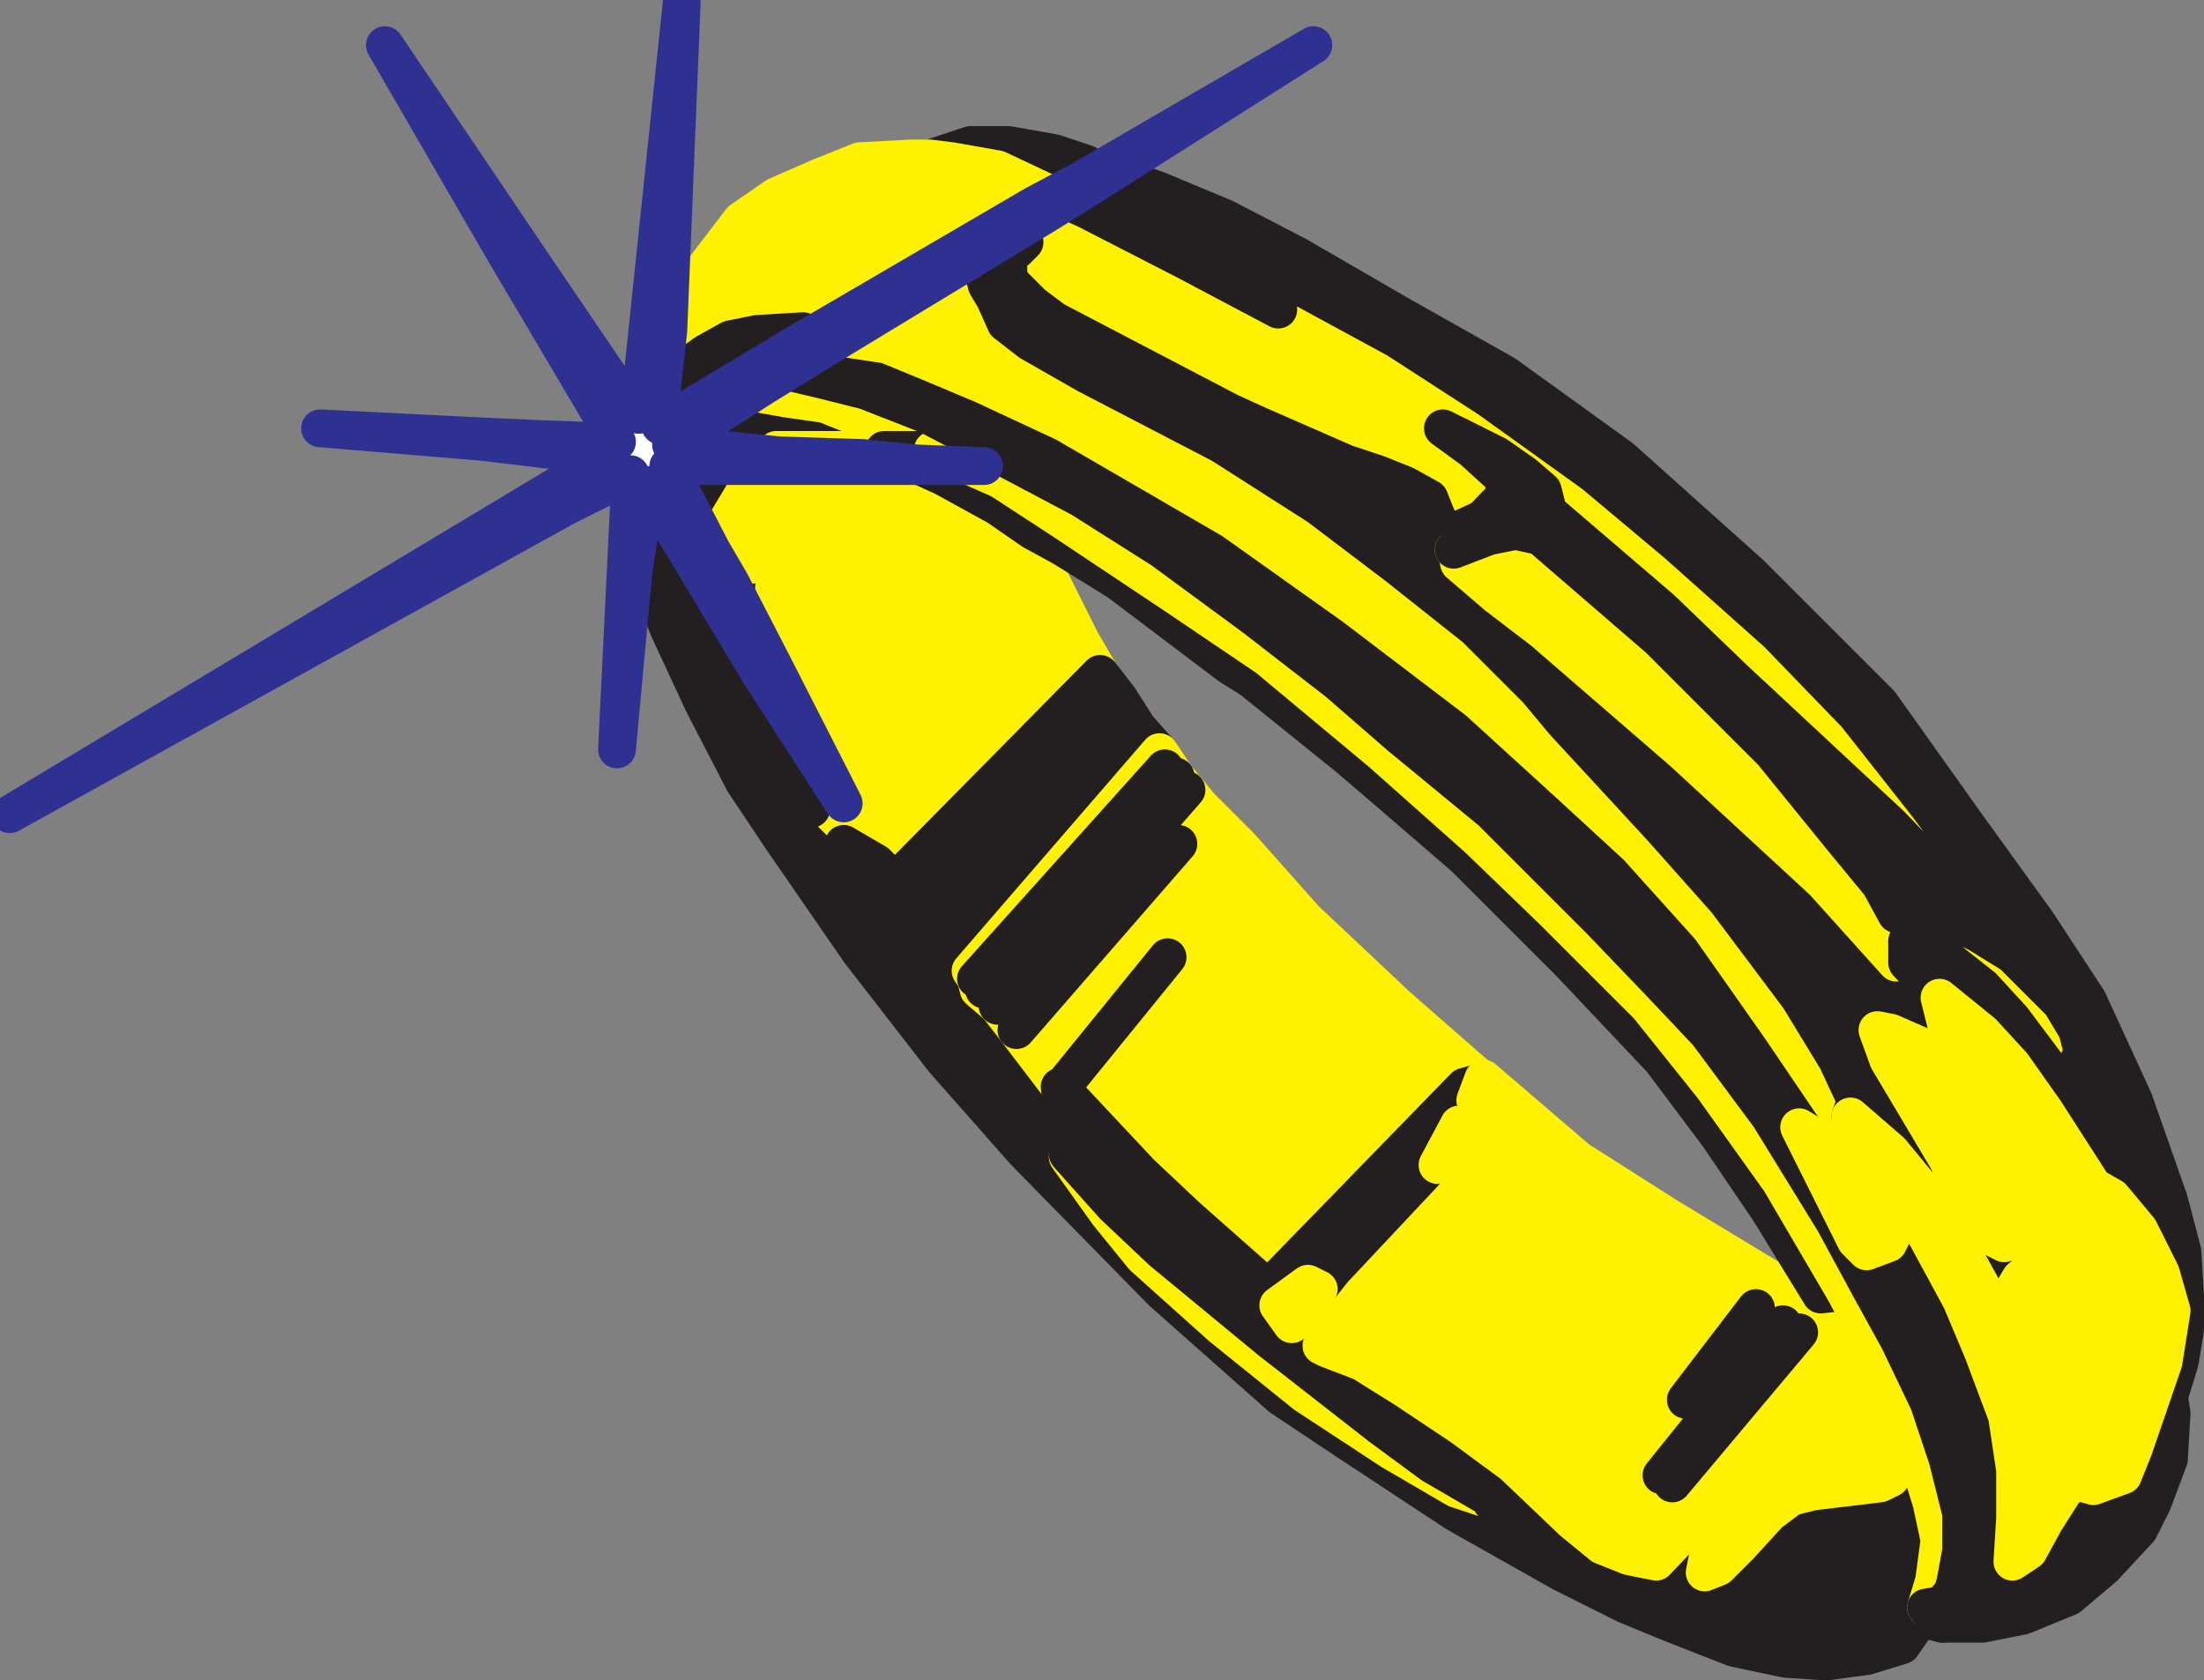 <svg xmlns="http://www.w3.org/2000/svg" width="612.451" height="467.034"><rect width="100%" height="100%" fill="#808080" stroke="none"/><path fill="#fff200" fill-rule="evenodd" d="m241.201 122.796-9-2.25-9.75-1.5-3.75 3 22.5.75"/><path fill="none" stroke="#fff200" stroke-linecap="round" stroke-linejoin="round" stroke-miterlimit="10" stroke-width="10.5" d="m241.201 122.796-9-2.25-9.75-1.5-3.75 3zm0 0"/><path fill="#231f20" fill-rule="evenodd" d="M187.951 125.046h27.75l-6.75 8.25-6.75 11.25-1.5 4.5-12.75-24"/><path fill="none" stroke="#231f20" stroke-linecap="round" stroke-linejoin="round" stroke-miterlimit="10" stroke-width="10.5" d="M187.951 125.046h27.75l-6.75 8.25-6.75 11.25-1.5 4.5zm0 0"/><path fill="#231f20" fill-rule="evenodd" d="m187.951 119.796 30.75 2.25 3.75-3 9.75 1.5 9 2.25 16.5.75-17.25-6.75-11.25-4.5-10.5-1.5-12.75-2.25-18 11.25"/><path fill="none" stroke="#231f20" stroke-linecap="round" stroke-linejoin="round" stroke-miterlimit="10" stroke-width="10.5" d="m187.951 119.796 30.75 2.25 3.75-3 9.75 1.5 9 2.25 16.5.75-17.25-6.75-11.25-4.5-10.5-1.5-12.75-2.25zm0 0"/><path fill="#fff200" fill-rule="evenodd" d="m276.451 125.046-18.75-9.75-17.25-6.75-12-3-12.75-3-9.75 6 12.75 2.25 10.5 1.5 11.25 4.5 17.25 6.75 18.75 1.5"/><path fill="none" stroke="#fff200" stroke-linecap="round" stroke-linejoin="round" stroke-miterlimit="10" stroke-width="10.5" d="m276.451 125.046-18.75-9.75-17.25-6.75-12-3-12.75-3-9.75 6 12.75 2.25 10.5 1.5 11.25 4.5 17.25 6.75zm0 0"/><path fill="#231f20" fill-rule="evenodd" d="m204.451 158.046 6-1.5 5.25-3.75-.75 12.75 2.25 7.5v3.75l-.75 3-12-21.75"/><path fill="none" stroke="#231f20" stroke-linecap="round" stroke-linejoin="round" stroke-miterlimit="10" stroke-width="10.5" d="m204.451 158.046 6-1.5 5.25-3.75-.75 12.75 2.25 7.5v3.75l-.75 3zm0 0"/><path fill="#fff200" fill-rule="evenodd" d="m212.701 181.296 24 37.5-20.25-39 .75-3v-3.75l-2.25-7.5.75-12.75-5.25 3.75-6 1.5-3.75-9 1.5-4.5 6.75-11.25 6.75-8.25h30l16.5 7.5 15 8.25 9.75 6.75 3 9.75 10.5 21 5.25 9-57 57.75-5.25-5.25-9-5.25.75 3 2.25 9.75-15.75-15.75-6-9.75 6.75 2.25 3 1.5v-.75l-1.5-3-8.25-14.25-2.25-3-3.75-10.5-.75-3.75 3.75-7.5v-1.5"/><path fill="none" stroke="#fff200" stroke-linecap="round" stroke-linejoin="round" stroke-miterlimit="10" stroke-width="10.5" d="m212.701 181.296 24 37.5-20.25-39 .75-3v-3.75l-2.25-7.5.75-12.75-5.25 3.75-6 1.5-3.75-9 1.5-4.5 6.75-11.25 6.75-8.25h30l16.5 7.5 15 8.25 9.75 6.75 3 9.75 10.5 21 5.25 9-57 57.75-5.25-5.25-9-5.25.75 3 2.25 9.75-15.75-15.75-6-9.75 6.75 2.25 3 1.5v-.75l-1.5-3-8.25-14.25-2.25-3-3.75-10.5-.75-3.75 3.75-7.5zm0 0"/><path fill="#231f20" fill-rule="evenodd" d="m505.951 360.546 6 12 4.5 10.5 5.25 11.25 3.75 11.25v5.25l-3 1.5-18.75 2.25-6 1.5-6 4.5-8.25 9-6 6-3.75 1.5.75-3.75 7.5-12.75 4.5-7.5 3-9.75-29.25 30.75-16.5-4.5-15-6.75-14.25-5.25-9.75-3.75-18-10.5-24-15.75-23.25-18.75-21.75-19.5-9.75-12-11.25-15.75-2.25-19.5-12-15.75-5.25-6.75-3.75-4.5-2.25-3-1.5-2.25 52.5-60.75-6-6.75-5.25-8.25-5.25-6.75-57 57.75-5.25-5.25-9-5.25.75 3 2.25 9.75-15.75-15.75-6-9.75 6.75 2.25 3 .75-1.5-3-8.25-14.25-2.25-3-3.75-10.5-.75-3.75 3.75-7.5-31.5-51.75-3 24 7.5 19.5 9.75 21 11.25 21.75 10.5 15.75 21.75 31.5 23.25 30 22.5 25.5 38.25 39 33 29.25 18 12 30.75 20.25 29.25 16.5 18 9 12.75 5.25 17.25 6.75 14.25 3 11.25.75 11.25-1.5 9.75-3 5.25-7.5 6 1.5-4.5-4.5 2.25-7.5 1.5-11.25-2.25-10.5-6-19.5-6-16.5-12-22.5-6.75 1.5"/><path fill="none" stroke="#231f20" stroke-linecap="round" stroke-linejoin="round" stroke-miterlimit="10" stroke-width="10.5" d="m505.951 360.546 6 12 4.5 10.5 5.25 11.25 3.75 11.25v5.25l-3 1.5-18.75 2.25-6 1.5-6 4.5-8.25 9-6 6-3.75 1.5.75-3.75 7.5-12.75 4.5-7.5 3-9.75-29.25 30.75-16.5-4.5-15-6.75-14.25-5.25-9.75-3.75-18-10.5-24-15.75-23.25-18.75-21.75-19.5-9.75-12-11.25-15.75-2.25-19.5-12-15.75-5.25-6.75-3.75-4.5-2.25-3-1.5-2.25 52.5-60.75-6-6.75-5.25-8.25-5.25-6.75-57 57.75-5.25-5.25-9-5.25.75 3 2.25 9.75-15.75-15.75-6-9.75 6.75 2.25 3 .75-1.5-3-8.25-14.25-2.25-3-3.75-10.5-.75-3.75 3.75-7.5-31.5-51.75-3 24 7.5 19.5 9.75 21 11.25 21.75 10.5 15.75 21.75 31.5 23.25 30 22.5 25.5 38.25 39 33 29.25 18 12 30.75 20.25 29.25 16.5 18 9 12.75 5.25 17.25 6.75 14.25 3 11.25.75 11.25-1.5 9.75-3 5.25-7.5 6 1.5-4.5-4.5 2.25-7.5 1.5-11.25-2.25-10.5-6-19.5-6-16.5-12-22.5zm0 0"/><path fill="#fff200" fill-rule="evenodd" d="m296.701 321.546 11.25 15.75 9.75 12 21.75 19.5 23.25 18.75 24 15.75 18 10.5 11.25 3.75-18-10.5-14.25-10.5-30.75-24-30-24.75-13.5-12.75-12.75-14.25v.75"/><path fill="none" stroke="#fff200" stroke-linecap="round" stroke-linejoin="round" stroke-miterlimit="10" stroke-width="10.5" d="m296.701 321.546 11.25 15.75 9.75 12 21.75 19.5 23.25 18.75 24 15.75 18 10.5 11.25 3.75-18-10.5-14.25-10.5-30.75-24-30-24.75-13.5-12.75-12.75-14.25zm0 0"/><path fill="#fff200" fill-rule="evenodd" d="m282.451 286.296 12 15.75 22.5 24 12.75 12 19.5 17.25 3.75 2.25 54-55.5 5.25-1.5-24-21-25.5-24-18-20.25-11.25-11.25-6.75-8.25-4.5-6.75-52.5 60.75 1.5 2.25.75 3 5.25 4.5 5.25 6.75"/><path fill="none" stroke="#fff200" stroke-linecap="round" stroke-linejoin="round" stroke-miterlimit="10" stroke-width="10.5" d="m282.451 286.296 12 15.75 22.5 24 12.75 12 19.5 17.25 3.75 2.25 54-55.5 5.25-1.5-24-21-25.5-24-18-20.25-11.25-11.25-6.75-8.25-4.5-6.75-52.5 60.75 1.5 2.25.75 3 5.25 4.5zm0 0"/><path fill="#231f20" fill-rule="evenodd" d="m414.451 417.546 14.25 5.25 15 6.75 16.5 4.5-7.5-1.5-7.5-3-8.25-6.75-16.5-15.75-14.25-10.5-15.75-10.5-12-7.5-9.75-3.75-1.5-1.5-8.25-6.75-3.75-3.75 8.25-6.75 3 3-7.5 7.5 8.25 6.75 9.75-13.5 36-36.75 6.75-6.75-.75-3.75-6.75 5.25-12.75 6 6-11.25 6.75 5.25 6.75-5.25-6.75-3.75-2.25-3 2.25-5.25-5.25 1.5-54 55.5-3.75-2.25-19.5-17.25-12.75-12-22.5-24 2.25 18.75 12.75 14.25 13.5 12.75 30 24.75 30.75 24 14.25 10.5 18 10.5h-1.5"/><path fill="none" stroke="#231f20" stroke-linecap="round" stroke-linejoin="round" stroke-miterlimit="10" stroke-width="10.5" d="m414.451 417.546 14.25 5.25 15 6.75 16.5 4.5-7.5-1.5-7.5-3-8.25-6.75-16.5-15.75-14.25-10.5-15.75-10.5-12-7.5-9.75-3.75-1.5-1.5-8.25-6.75-3.75-3.75 8.25-6.75 3 3-7.5 7.5 8.25 6.75 9.75-13.5 36-36.75 6.75-6.75-.75-3.75-6.75 5.25-12.75 6 6-11.25 6.75 5.25 6.75-5.25-6.75-3.75-2.25-3 2.25-5.25-5.25 1.5-54 55.5-3.75-2.25-19.5-17.25-12.75-12-22.5-24 2.25 18.75 12.75 14.25 13.5 12.75 30 24.75 30.75 24 14.25 10.5 18 10.5zm0 0"/><path fill="#fff200" fill-rule="evenodd" d="m505.951 360.546 6 12 4.5 10.5 5.25 11.25 3.75 11.25v5.25l-3 1.5-18.75 2.25-6 1.5-6 4.5-8.25 9-6 6-3.75 1.5.75-3.75 7.5-12.75 4.5-7.5 3-9.75-29.25 30.75-7.5-1.5-7.5-3-8.25-6.75-16.5-15.75-14.25-10.5-15.75-10.5-12-7.5-9.75-3.75-1.5-.75 11.25-14.25 34.5-36.75 6.75-6.75-.75-3.75-6.75-3.75-2.25-3 2.25-6 26.25 22.5 24.75 15.75 28.5 17.25 14.25 5.25"/><path fill="none" stroke="#fff200" stroke-linecap="round" stroke-linejoin="round" stroke-miterlimit="10" stroke-width="10.5" d="m505.951 360.546 6 12 4.5 10.5 5.25 11.25 3.75 11.25v5.25l-3 1.5-18.75 2.25-6 1.5-6 4.5-8.25 9-6 6-3.75 1.5.75-3.75 7.5-12.75 4.5-7.5 3-9.75-29.25 30.75-7.5-1.5-7.5-3-8.25-6.75-16.5-15.75-14.25-10.5-15.75-10.5-12-7.5-9.75-3.75-1.5-.75 11.25-14.25 34.5-36.75 6.75-6.75-.75-3.75-6.75-3.75-2.25-3 2.25-6 26.25 22.5 24.75 15.75 28.5 17.25zm0 0"/><path fill="#231f20" fill-rule="evenodd" d="m505.951 359.796-14.25-23.25-14.25-21-15.75-21-25.5-27-29.25-29.25-21.75-18.75-10.5-9-27-21.75-6-3.75-30.75-23.25-15.75-9.75-8.25-4.5-9.75-6.75-15-8.25-16.5-7.5h13.5l18.75 8.25 17.25 11.25 31.5 21 25.5 17.25 31.5 26.25 27 24 21 20.25 26.25 26.25 18 22.5 18.75 26.25 18 30.75-6.75.75"/><path fill="none" stroke="#231f20" stroke-linecap="round" stroke-linejoin="round" stroke-miterlimit="10" stroke-width="10.5" d="m505.951 359.796-14.25-23.25-14.25-21-15.75-21-25.5-27-29.25-29.25-21.75-18.75-10.5-9-27-21.75-6-3.75-30.75-23.25-15.75-9.75-8.25-4.5-9.75-6.75-15-8.25-16.5-7.5h13.5l18.75 8.25 17.25 11.25 31.5 21 25.5 17.25 31.5 26.25 27 24 21 20.25 26.25 26.25 18 22.5 18.75 26.25 18 30.75zm0 0"/><path fill="#fff200" fill-rule="evenodd" d="m276.451 125.046 24 13.5 22.5 14.25 25.5 18.75 23.25 18 17.25 15 25.5 21 30 30 17.25 18 12.75 13.5 17.25 23.25 18 29.25 9.75 18 8.25 15 8.25 17.25 5.25 15.75 3.75 15v10.5l-1.5 8.25-.75 3-3 3.75-4.5.75 2.25-7.5 1.5-11.25-2.25-10.5-6-19.5-6-16.5-12-22.5-18-30.75-18.75-26.25-18-22.5-26.25-26.25-21-20.25-27-24-31.5-26.25-25.5-17.25-31.5-21-17.25-11.25-18.75-8.25h17.25"/><path fill="none" stroke="#fff200" stroke-linecap="round" stroke-linejoin="round" stroke-miterlimit="10" stroke-width="10.5" d="m276.451 125.046 24 13.5 22.5 14.25 25.5 18.75 23.25 18 17.25 15 25.5 21 30 30 17.25 18 12.75 13.5 17.25 23.25 18 29.25 9.75 18 8.25 15 8.25 17.25 5.25 15.75 3.75 15v10.5l-1.5 8.25-.75 3-3 3.75-4.5.75 2.25-7.5 1.5-11.25-2.25-10.5-6-19.5-6-16.5-12-22.5-18-30.75-18.75-26.25-18-22.5-26.25-26.25-21-20.25-27-24-31.5-26.25-25.5-17.25-31.5-21-17.25-11.25-18.75-8.25zm0 0"/><path fill="#231f20" fill-rule="evenodd" d="m602.701 388.296.75 4.5-.75 12.75-4.5 12-3.75 7.5-9.75 10.5-9.75 8.25-12.75 5.25-11.25 2.25h-11.25l-4.5-4.5 4.5-.75 3-3.75.75-3 1.5-8.25v-10.5l-3.75-15-5.25-15.75-8.25-17.25-8.25-15-9.75-18-18-29.25-17.25-23.25-12.75-13.5-17.25-18-30-30-25.5-21-17.25-15-23.25-18-25.5-18.75-22.5-14.25-25.5-13.5h1.5l-18.75-9.75-17.25-6.75-12-3-12.75-3 15.75-9 15 2.25 12.75 5.25 14.25 6 22.5 10.5 46.5 27 33.75 24 34.5 26.25 25.5 23.25 18.75 17.25 20.25 22.5 19.5 27.75 15.75 23.25 3.75 1.5-14.25 3 15.75 31.5 3 3 6-2.25 2.25-4.5-3.75-8.25-11.25-12-12-7.5 14.25-3v2.25l9 12.75 12 18 9.75 18 6 14.25 6.75 18 2.25 15v13.5l-.75 12 4.5-3 4.5-8.25 5.25-8.25 3-3 5.25 1.5 8.25-3 3-7.5 9.75-14.25"/><path fill="none" stroke="#231f20" stroke-linecap="round" stroke-linejoin="round" stroke-miterlimit="10" stroke-width="10.5" d="m602.701 388.296.75 4.5-.75 12.75-4.5 12-3.75 7.5-9.75 10.5-9.75 8.25-12.75 5.25-11.25 2.25h-11.25l-4.5-4.5 4.5-.75 3-3.75.75-3 1.5-8.25v-10.5l-3.75-15-5.25-15.75-8.25-17.25-8.25-15-9.75-18-18-29.25-17.25-23.25-12.75-13.5-17.25-18-30-30-25.5-21-17.25-15-23.25-18-25.5-18.75-22.5-14.25-25.5-13.5h1.5l-18.75-9.75-17.25-6.75-12-3-12.75-3 15.75-9 15 2.25 12.75 5.25 14.25 6 22.5 10.5 46.5 27 33.75 24 34.5 26.25 25.5 23.25 18.75 17.25 20.25 22.5 19.5 27.75 15.75 23.25 3.75 1.5-14.25 3 15.75 31.5 3 3 6-2.25 2.25-4.5-3.75-8.25-11.25-12-12-7.5 14.25-3v2.25l9 12.75 12 18 9.75 18 6 14.25 6.75 18 2.25 15v13.5l-.75 12 4.5-3 4.5-8.25 5.25-8.25 3-3 5.25 1.5 8.25-3 3-7.5zm0 0"/><path fill="#fff200" fill-rule="evenodd" d="m414.451 143.046-9.75 4.5-4.5-1.5-3-7.5-6.75-3.75-7.5-3-9-3-24-10.5-8.25-3.75-48.75-25.5-6-4.5-6-6-.75-2.25v-3.75l.75-2.25 1.5-.75 1.5-2.25h-3.75l-3 2.25-3 3-.75 3.75.75 3 2.25 3.75 3 6.75 6.75 5.25 15.75 9 37.5 19.5 27 17.25 21.75 16.5 21.75 17.25 17.25 17.25 7.5 9 27 29.25 18 20.25 20.25 27 10.5 17.25 5.25 11.25-1.5 4.5-3.75-1.5-15.75-23.25-19.5-27.75-20.25-22.5-18.75-17.25-25.5-23.25-34.5-26.25-33.75-24-46.5-27-22.5-10.5-14.25-6-12.75-5.25-15-2.25 62.25-39 8.25 3.75 27.75 14.25 25.5 13.5-31.5-24.75 30 14.25 34.5 18.75 25.5 16.5 29.25 21 23.25 19.5 27.75 24.75 21.75 22.5 19.5 24.75 13.5 18 5.25 10.5-.75 1.5h-2.25l-8.25-6-17.25-18-43.5-40.5-20.25-19.5-31.5-27-1.5-6-5.25-4.5-7.5-5.25-15-7.5 8.25 6 8.25 7.5.75 3-.75 3-3 4.5"/><path fill="none" stroke="#fff200" stroke-linecap="round" stroke-linejoin="round" stroke-miterlimit="10" stroke-width="10.5" d="m414.451 143.046-9.75 4.5-4.5-1.5-3-7.5-6.75-3.75-7.5-3-9-3-24-10.5-8.25-3.75-48.75-25.5-6-4.5-6-6-.75-2.25v-3.75l.75-2.25 1.5-.75 1.5-2.25h-3.75l-3 2.25-3 3-.75 3.75.75 3 2.25 3.75 3 6.75 6.75 5.25 15.75 9 37.5 19.5 27 17.25 21.75 16.5 21.75 17.25 17.25 17.25 7.5 9 27 29.25 18 20.25 20.25 27 10.5 17.25 5.25 11.25-1.5 4.5-3.75-1.5-15.75-23.25-19.5-27.75-20.25-22.5-18.75-17.25-25.5-23.25-34.5-26.25-33.75-24-46.5-27-22.5-10.5-14.25-6-12.75-5.25-15-2.25 62.25-39 8.25 3.75 27.75 14.25 25.5 13.5-31.5-24.75 30 14.25 34.5 18.75 25.5 16.5 29.25 21 23.25 19.5 27.75 24.75 21.75 22.5 19.5 24.75 13.5 18 5.25 10.5-.75 1.5h-2.25l-8.25-6-17.25-18-43.5-40.5-20.25-19.5-31.5-27-1.5-6-5.25-4.5-7.5-5.25-15-7.5 8.25 6 8.25 7.5.75 3-.75 3zm0 0"/><path fill="#231f20" fill-rule="evenodd" d="m404.701 152.796.75 3.75 10.5 9 12.75 9.75 39 33.75 39 36 20.25 22.5h3l9 9.75 2.25 9v5.25l-3.75.75-12-5.25-3.75-.75 3 8.25 16.5 27.75 6 12.75 6.75 9 3 1.5 7.5-2.25h3.75l5.25 1.5 3.75 5.25 5.25 9 4.5 10.5-1.5 14.25-3.75-12-6-11.25-4.5-5.25-6-3-3.75 3-2.25 3.75-.75 12.75-12-21.75-10.5-17.25-10.5-12.75-11.25-9.75 1.5-4.5-5.25-11.25-10.5-17.25-20.25-27-18-20.25-27-29.25-7.5-9-17.25-17.25-21.75-17.25-21.75-16.5-27-17.25-37.5-19.5-15.75-9-6.75-5.25-3-6.75-2.25-3.75-.75-3 .75-3.75 3-3 3-2.25h4.5l-2.25 2.25-1.5.75-.75 2.25v3.75l.75 2.25 6 6 6 4.5 48.75 25.5 8.25 3.75 24 10.5 9 3 7.5 3 6.75 3.75 3 7.5 4.5 1.5 9.75-4.5-9.75 9.75"/><path fill="none" stroke="#231f20" stroke-linecap="round" stroke-linejoin="round" stroke-miterlimit="10" stroke-width="10.5" d="m404.701 152.796.75 3.75 10.5 9 12.75 9.75 39 33.75 39 36 20.25 22.5h3l9 9.75 2.25 9v5.25l-3.75.75-12-5.25-3.75-.75 3 8.25 16.5 27.75 6 12.75 6.75 9 3 1.5 7.5-2.25h3.75l5.25 1.5 3.75 5.25 5.25 9 4.5 10.5-1.5 14.25-3.75-12-6-11.25-4.5-5.25-6-3-3.75 3-2.25 3.75-.75 12.75-12-21.75-10.5-17.25-10.5-12.75-11.25-9.75 1.5-4.5-5.25-11.25-10.5-17.25-20.25-27-18-20.25-27-29.25-7.5-9-17.25-17.25-21.75-17.25-21.75-16.5-27-17.25-37.5-19.5-15.75-9-6.75-5.25-3-6.75-2.25-3.75-.75-3 .75-3.75 3-3 3-2.25h4.5l-2.25 2.25-1.5.75-.75 2.25v3.75l.75 2.25 6 6 6 4.5 48.75 25.5 8.25 3.75 24 10.5 9 3 7.5 3 6.75 3.75 3 7.5 4.5 1.5 9.75-4.5zm0 0"/><path fill="#fff200" fill-rule="evenodd" d="m403.951 152.796 9.75-3.75 7.5-1.5 6.75 1.5 33 28.5 31.5 31.5 19.5 24 10.5 12.75 4.5 8.25 3 1.5h11.25l8.25 3.75 9.75 6 13.5 13.5 4.5 7.5 1.5 6-2.25 5.25-1.5 1.5-4.5-.75-11.25-15-8.25-9-14.25-11.25-6-1.5h-.75v6h-3l-20.25-22.5-39-36-39-33.75-12.75-9.75-10.5-9-.75-3.75h-.75"/><path fill="none" stroke="#fff200" stroke-linecap="round" stroke-linejoin="round" stroke-miterlimit="10" stroke-width="10.5" d="m403.951 152.796 9.75-3.75 7.5-1.5 6.75 1.5 33 28.5 31.5 31.5 19.5 24 10.5 12.75 4.5 8.25 3 1.5h11.25l8.25 3.75 9.75 6 13.5 13.5 4.5 7.5 1.5 6-2.25 5.25-1.5 1.5-4.5-.75-11.25-15-8.25-9-14.25-11.25-6-1.5h-.75v6h-3l-20.25-22.5-39-36-39-33.75-12.75-9.75-10.5-9-.75-3.75zm0 0"/><path fill="#231f20" fill-rule="evenodd" d="m305.701 47.046 16.5 6 18 7.5 20.25 10.5 28.5 16.5 29.25 16.5 32.25 23.25 36 32.25 36 36 24 33.75 19.5 27 14.25 21.75 12.75 27.75 9.75 27.75 3.75 14.25.75 12.75v9l-1.5 9-3 9.75-9.75 14.25 8.25-24 2.25-14.25-3-10.5-6-12-7.5-9-5.25-3-13.5-21-9-12.75-8.25-9-12-9.75-9-9.75v-6h.75l6 1.5 14.25 11.25 8.25 9 11.25 15 4.5.75 1.5-1.5 2.25-5.25-1.5-6-4.5-7.5-13.5-13.5-9.75-6-8.25-3.75h-11.25l-3-1.5-4.5-8.25-10.5-12.75-19.5-24-31.5-31.5-33-28.5-6.75-1.5-7.5 1.5-9.75 3.75 11.25-12 2.25-2.25.75-3-.75-3-8.25-7.5-8.25-6 15 7.5 7.5 5.25 5.25 4.5 1.5 6 31.5 27 20.25 19.5 43.5 40.5 17.25 18 8.25 6h2.25l.75-1.5-5.25-10.5-13.5-18-19.5-24.75-21.75-22.5-27.75-24.75-23.25-19.5-29.25-21-25.5-16.5-34.5-18.75-30-14.25 31.5 24.75-25.5-13.5-27.75-14.25-8.25-3.75 12-7.5"/><path fill="none" stroke="#231f20" stroke-linecap="round" stroke-linejoin="round" stroke-miterlimit="10" stroke-width="10.5" d="m305.701 47.046 16.5 6 18 7.5 20.25 10.5 28.5 16.5 29.25 16.5 32.25 23.25 36 32.25 36 36 24 33.75 19.5 27 14.25 21.75 12.75 27.75 9.75 27.75 3.75 14.25.75 12.75v9l-1.5 9-3 9.75-9.75 14.25 8.25-24 2.25-14.25-3-10.5-6-12-7.5-9-5.25-3-13.5-21-9-12.75-8.25-9-12-9.75-9-9.75v-6h.75l6 1.5 14.25 11.25 8.25 9 11.25 15 4.5.75 1.5-1.5 2.25-5.25-1.5-6-4.5-7.5-13.5-13.5-9.75-6-8.25-3.75h-11.25l-3-1.5-4.5-8.25-10.5-12.75-19.5-24-31.5-31.5-33-28.5-6.75-1.5-7.5 1.5-9.75 3.75 11.25-12 2.25-2.25.75-3-.75-3-8.25-7.5-8.25-6 15 7.5 7.5 5.25 5.25 4.5 1.5 6 31.5 27 20.25 19.5 43.5 40.5 17.25 18 8.25 6h2.25l.75-1.5-5.25-10.5-13.5-18-19.5-24.75-21.75-22.5-27.75-24.75-23.25-19.5-29.25-21-25.5-16.5-34.5-18.75-30-14.25 31.5 24.75-25.5-13.5-27.75-14.25-8.25-3.75zm0 0"/><path fill="#231f20" fill-rule="evenodd" d="m289.951 53.046-12.75-6-12.75-2.25-6-.75 11.25-3.75h10.5l12.75 2.25 9 3-12 7.5"/><path fill="none" stroke="#231f20" stroke-linecap="round" stroke-linejoin="round" stroke-miterlimit="10" stroke-width="10.5" d="m289.951 53.046-12.75-6-12.75-2.25-6-.75 11.25-3.75h10.5l12.75 2.25 9 3zm0 0"/><path fill="#fff200" fill-rule="evenodd" d="m499.951 313.296 15.75 31.5 3 3 6-2.25 2.25-4.5-3.75-8.25-11.25-12-12-7.5"/><path fill="none" stroke="#fff200" stroke-linecap="round" stroke-linejoin="round" stroke-miterlimit="10" stroke-width="10.5" d="m499.951 313.296 15.75 31.5 3 3 6-2.25 2.25-4.5-3.75-8.25-11.25-12zm0 0"/><path fill="#fff200" fill-rule="evenodd" d="m514.201 312.546 9 12.75 12 18 9.75 18 6 14.25 6.75 18 2.25 15v13.5l-.75 12 4.5-3 4.5-8.25 5.25-8.25 3-3 5.25 1.5 8.25-3 3-7.5 8.25-24 2.25-14.25-3-10.5-6-12-7.5-9-5.25-3-13.5-21-9-12.75-8.25-9-12-9.75 2.25 9v5.25l-3.75.75-12-5.25-3.75-.75 3 8.25 16.5 27.75 6 12.75 6.75 9 3 1.5 7.5-2.25h3.75l5.25 1.5 3.75 5.25 5.25 9 4.5 10.5-1.5 14.25-3.75-12-6-11.25-4.5-5.25-6-3-3.75 3-2.25 3.75-.75 12.75-12-21.75-10.5-17.25-10.5-12.75-11.25-9.75v2.25"/><path fill="none" stroke="#fff200" stroke-linecap="round" stroke-linejoin="round" stroke-miterlimit="10" stroke-width="10.5" d="m514.201 312.546 9 12.75 12 18 9.75 18 6 14.25 6.75 18 2.25 15v13.5l-.75 12 4.5-3 4.5-8.25 5.25-8.25 3-3 5.25 1.5 8.25-3 3-7.5 8.25-24 2.25-14.25-3-10.5-6-12-7.5-9-5.25-3-13.5-21-9-12.75-8.25-9-12-9.75 2.25 9v5.25l-3.75.75-12-5.25-3.75-.75 3 8.25 16.5 27.75 6 12.75 6.75 9 3 1.5 7.5-2.25h3.75l5.25 1.5 3.75 5.25 5.25 9 4.5 10.5-1.5 14.25-3.75-12-6-11.25-4.5-5.25-6-3-3.75 3-2.25 3.75-.75 12.75-12-21.75-10.5-17.25-10.5-12.75-11.25-9.75zm0 0"/><path fill="#fff200" fill-rule="evenodd" d="m355.201 362.796 8.25-6 3 1.5-7.5 9.75-3.75-5.25"/><path fill="none" stroke="#fff200" stroke-linecap="round" stroke-linejoin="round" stroke-miterlimit="10" stroke-width="10.5" d="m355.201 362.796 8.25-6 3 1.5-7.5 9.75zm0 0"/><path fill="#fff200" fill-rule="evenodd" stroke="#fff200" stroke-linecap="round" stroke-linejoin="round" stroke-miterlimit="10" stroke-width="10.5" d="m412.201 317.796-6.75-5.25-6 11.25zm0 0"/><path fill="#fff200" fill-rule="evenodd" d="m289.951 53.046-12.75-6-12.75-2.25-6-.75h-5.25l-14.25.75-11.25 4.5-12 5.25-9.75 6.75-9.75 12.75-9 14.25-.75 20.25 4.5-6.75 5.25-3.75 6.75-3.75 7.5-1.5 12.75-.75 66.75-39"/><path fill="none" stroke="#fff200" stroke-linecap="round" stroke-linejoin="round" stroke-miterlimit="10" stroke-width="10.5" d="m289.951 53.046-12.75-6-12.75-2.25-6-.75h-5.25l-14.25.75-11.25 4.5-12 5.25-9.75 6.75-9.75 12.75-9 14.25-.75 20.25 4.5-6.75 5.25-3.75 6.75-3.75 7.5-1.5 12.75-.75zm0 0"/><path fill="#231f20" fill-rule="evenodd" d="m185.701 114.546.75-6 4.5-6.75 5.25-3.75 6.75-3.75 7.5-1.5 12.75-.75-37.5 22.5"/><path fill="none" stroke="#231f20" stroke-linecap="round" stroke-linejoin="round" stroke-miterlimit="10" stroke-width="10.5" d="m185.701 114.546.75-6 4.5-6.75 5.25-3.75 6.75-3.75 7.5-1.5 12.75-.75zm138.75 151.5-29.25 36m34.5-82.5-52.5 60m50.25-45-45 51.75m-9-11.25 53.25-59.25m-55.5 56.25 52.5-58.5m141 198.75 35.25-42m-38.25 39.75 33.75-42m-27 21 19.5-25.5"/><path fill="#fff" fill-rule="evenodd" d="M273.451 129.546h-87.75l12 23.25 5.25 9 12 23.25 19.5 38.25-23.25-36-31.5-52.5-3.75 24.75-4.5 48.75 3.75-76.5-18 9-35.25 19.5-119.25 66 153.75-92.25 13.5-7.5-17.25-1.5-18.75-2.25-45-3.75 45 2.25 16.5.75 21 .75-31.5-53.25-33-57 40.5 60 28.5 42 1.5.75 12-114.75-3.75 91.5-2.25 20.25v6l37.5-22.5 66.75-39 12.75-6.75 64.5-37.5-61.5 39-12 7.5-63 38.25-15.75 9.75-8.25 5.25-18 11.25 30 3 23.25.75 15 1.5 18.75.75"/><path fill="none" stroke="#2e3192" stroke-linecap="round" stroke-linejoin="round" stroke-miterlimit="10" stroke-width="10.5" d="M273.451 129.546h-87.75l12 23.25 5.25 9 12 23.25 19.5 38.25-23.25-36-31.5-52.5-3.75 24.75-4.5 48.75 3.75-76.5-18 9-35.25 19.5-119.25 66 153.75-92.25 13.5-7.5-17.25-1.5-18.75-2.25-45-3.75 45 2.25 16.5.75 21 .75-31.5-53.25-33-57 40.5 60 28.5 42 1.5.75 12-114.75-3.75 91.5-2.25 20.25v6l37.5-22.5 66.75-39 12.75-6.75 64.5-37.5-61.5 39-12 7.5-63 38.25-15.75 9.75-8.25 5.25-18 11.25 30 3 23.25.75 15 1.5zm0 0"/></svg>
